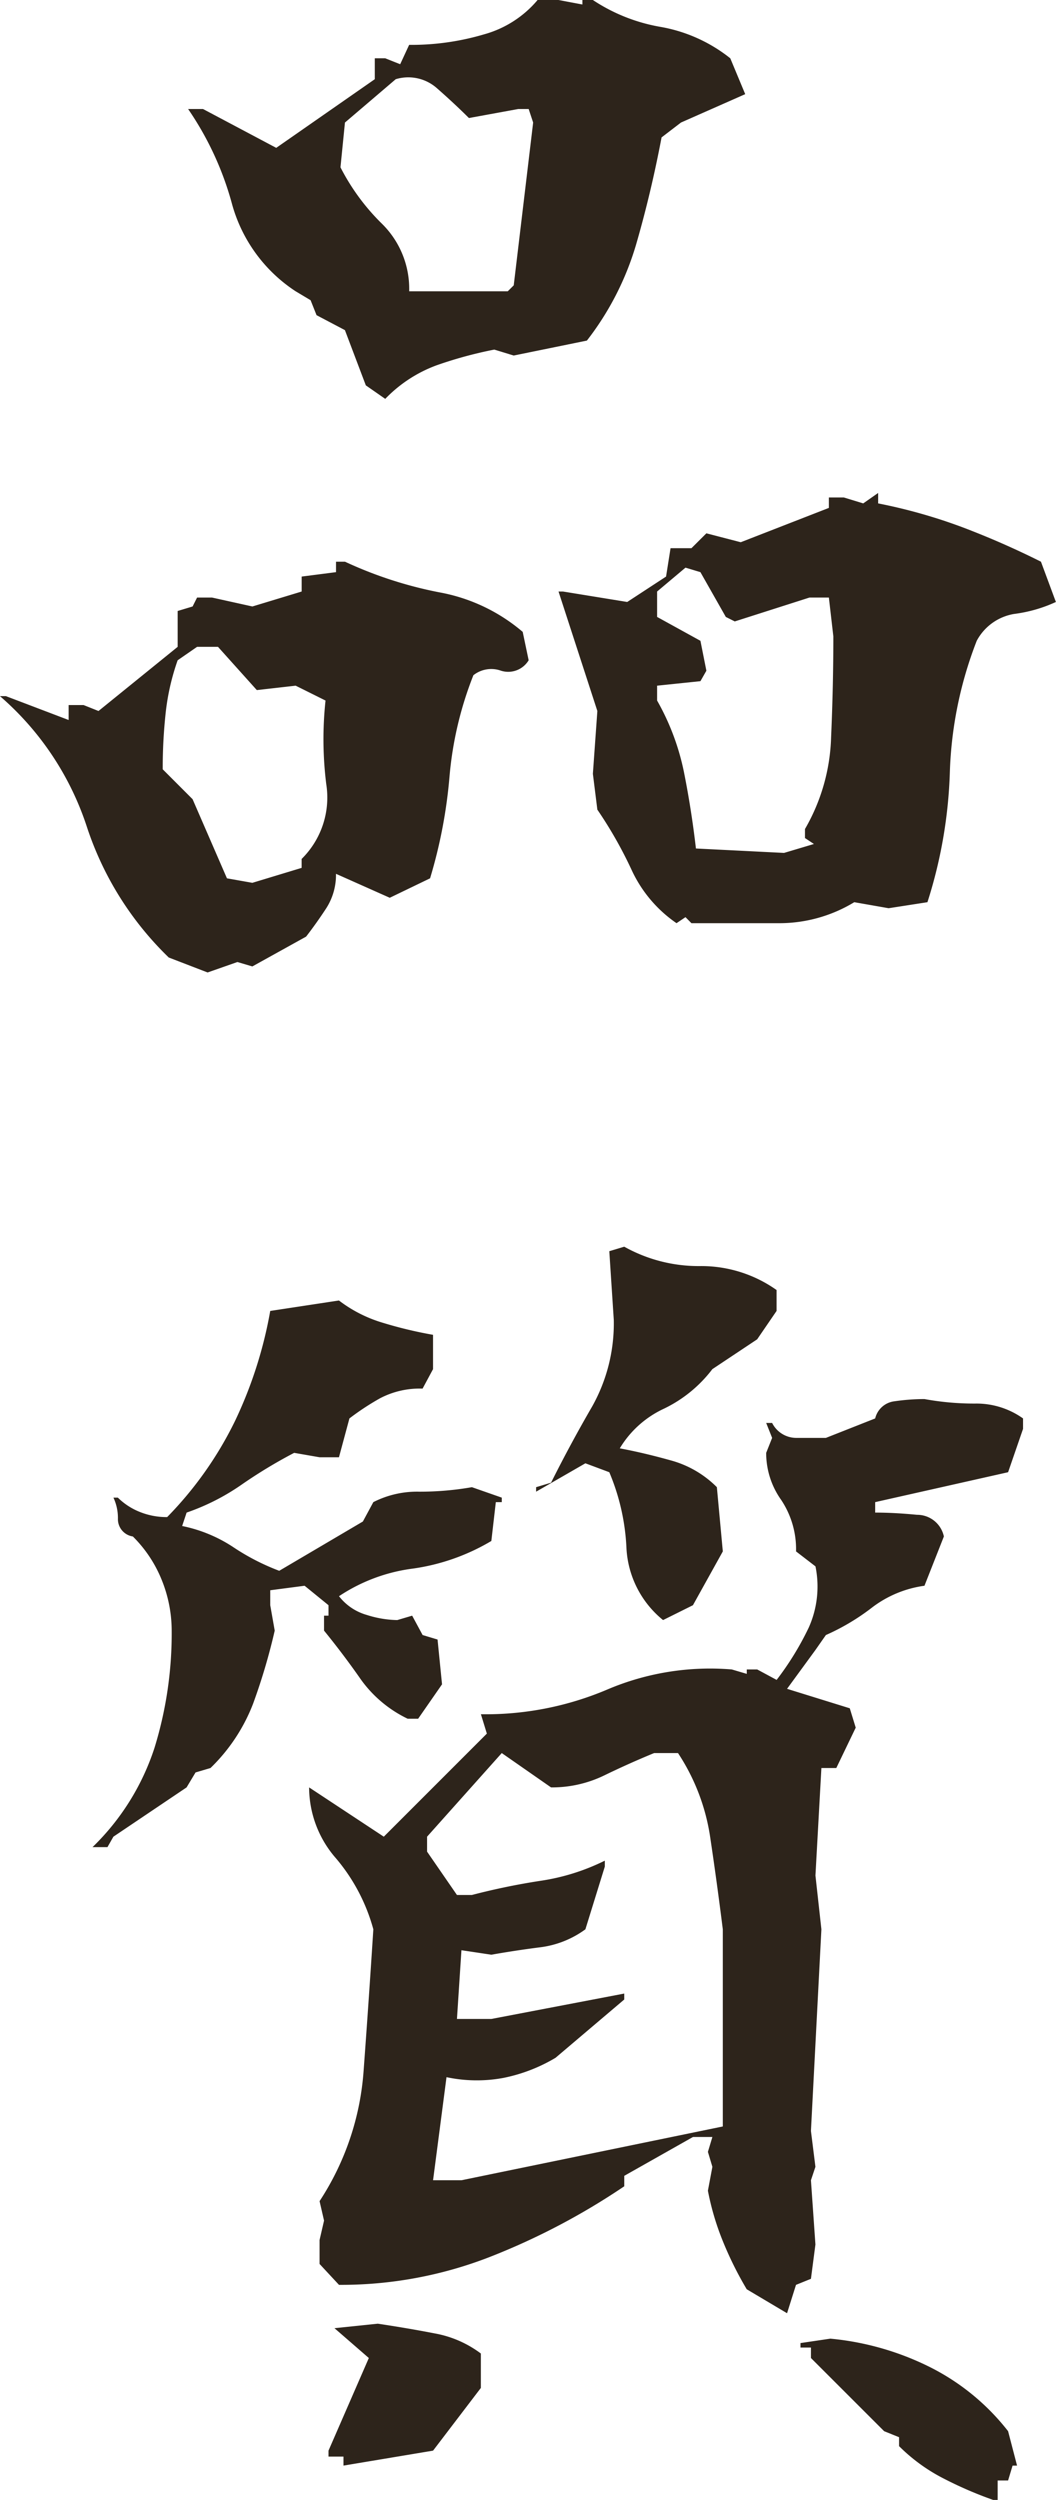 <svg xmlns="http://www.w3.org/2000/svg" width="124.281" height="294.19" viewBox="0 0 124.281 294.19">
  <defs>
    <style>
      .cls-1 {
        fill: #2d241b;
        fill-rule: evenodd;
      }
    </style>
  </defs>
  <path id="sec_quality_ttl.svg" class="cls-1" d="M88.815,6987.83l1.758,0.52,6.328-3.51c0.819-1.06,1.609-2.17,2.373-3.34a7.263,7.263,0,0,0,1.143-4.05l6.328,2.82,4.746-2.29a58.369,58.369,0,0,0,2.285-11.95,42.2,42.2,0,0,1,2.813-11.95,3.392,3.392,0,0,1,3.252-.53,2.809,2.809,0,0,0,3.252-1.23l-0.7-3.34a20.846,20.846,0,0,0-9.843-4.66,47.977,47.977,0,0,1-11.075-3.6h-1.054v1.23l-4.043.52v1.76l-5.8,1.76-4.746-1.05H84.069l-0.527,1.05-1.758.53v4.22l-9.316,7.55-1.758-.7H68.952v1.76l-7.383-2.81h-0.7a34.518,34.518,0,0,1,10.2,15.29,37.772,37.772,0,0,0,9.668,15.47l4.57,1.76Zm52.735-5.28,0.7,0.71H152.36a16.994,16.994,0,0,0,9.053-2.47l4.043,0.71,4.57-.71a55.624,55.624,0,0,0,2.637-15.29,46.577,46.577,0,0,1,3.164-15.47,6.123,6.123,0,0,1,4.394-3.16,16.712,16.712,0,0,0,4.922-1.41l-1.757-4.74a98.889,98.889,0,0,0-9.229-4.05,63.065,63.065,0,0,0-9.932-2.81v-1.23l-1.757,1.23-2.286-.7h-1.757v1.23l-10.372,4.04-4.043-1.05-1.757,1.75h-2.461l-0.528,3.34-4.57,2.99-7.559-1.23h-0.527l4.57,14.06-0.527,7.39,0.527,4.22a49.468,49.468,0,0,1,4.043,7.12,15.45,15.45,0,0,0,5.274,6.24Zm-50.977-4.04-2.988-.53-4.043-9.31-3.516-3.52a60.162,60.162,0,0,1,.352-6.68,27.466,27.466,0,0,1,1.406-6.15l2.285-1.58H86.53l4.57,5.09,4.57-.52,3.516,1.75a42.679,42.679,0,0,0,.088,9.85,10.148,10.148,0,0,1-2.9,8.79v1.05Zm62.578-3.52-10.371-.52q-0.528-4.575-1.406-8.97a28.553,28.553,0,0,0-3.164-8.44v-1.75l5.1-.53,0.7-1.23-0.7-3.52-5.1-2.81v-2.99l3.34-2.81,1.757,0.53,2.989,5.27,1.054,0.53,8.789-2.81h2.286l0.527,4.57q0,5.79-.264,11.86a22.817,22.817,0,0,1-3.076,10.81v1.06l1.055,0.7Zm-40.869-57.39a48.794,48.794,0,0,1,6.768-1.84l2.285,0.7,8.613-1.76a34.1,34.1,0,0,0,5.8-11.34q1.755-6.06,2.988-12.57l2.285-1.75,7.559-3.34-1.758-4.22a18.19,18.19,0,0,0-8.174-3.69,20.777,20.777,0,0,1-8-3.17h-1.23v0.53l-2.813-.53h-2.461a12.616,12.616,0,0,1-6.328,4.05,30.08,30.08,0,0,1-8.789,1.23l-1.055,2.28-1.757-.7h-1.231v2.46l-11.6,8.08-8.613-4.57H83.014A36.591,36.591,0,0,1,88.2,6898.7a17.966,17.966,0,0,0,7.471,10.2l1.758,1.05,0.7,1.76,3.339,1.76,2.461,6.5,2.286,1.59A16.077,16.077,0,0,1,112.282,6917.6Zm8.35-8.7h-11.6a10.741,10.741,0,0,0-3.164-7.91,25.688,25.688,0,0,1-4.922-6.68l0.527-5.27,5.977-5.1a5.078,5.078,0,0,1,4.834,1.05q2.019,1.77,3.779,3.52l5.8-1.06h1.231l0.527,1.59-2.285,19.16Zm57.656,259.91v-2.29h1.23l0.528-1.75h0.527l-1.055-4.05a27.026,27.026,0,0,0-9.58-7.73,33.108,33.108,0,0,0-11.338-3.16l-3.515.52v0.53h1.23v1.23l8.613,8.61,1.758,0.71v1.05a20.833,20.833,0,0,0,5.186,3.78,45.822,45.822,0,0,0,5.889,2.55h0.527Zm-66.445-5.8,5.625-7.38v-4.05a12.82,12.82,0,0,0-5.45-2.37q-3.163-.615-6.679-1.14l-5.1.53,4.043,3.51-4.746,10.9v0.7H101.3v1.06Zm42.714-19.51,1.758-.71,0.528-4.04-0.528-7.56,0.528-1.58-0.528-4.22,1.231-23.73-0.7-6.33,0.7-12.65H159.3l2.286-4.75-0.7-2.28-7.382-2.29,3.34-4.57,1.23-1.76a26.186,26.186,0,0,0,5.449-3.25,13.082,13.082,0,0,1,6.153-2.55l2.285-5.8a3.216,3.216,0,0,0-3.164-2.55c-1.758-.17-3.4-0.26-4.922-0.26v-1.23l15.644-3.52,1.758-5.1v-1.23a9.443,9.443,0,0,0-5.625-1.75,32.52,32.52,0,0,1-5.976-.53,24.439,24.439,0,0,0-3.516.26,2.652,2.652,0,0,0-2.285,2.02l-5.8,2.29h-3.516a3.183,3.183,0,0,1-2.812-1.76h-0.7l0.7,1.76-0.7,1.76a9.511,9.511,0,0,0,1.758,5.53,10.457,10.457,0,0,1,1.757,6.07l2.286,1.76a11.81,11.81,0,0,1-.791,7.2,34.619,34.619,0,0,1-3.78,6.16l-2.285-1.23h-1.23v0.52l-1.758-.52a30.878,30.878,0,0,0-14.678,2.37,36.576,36.576,0,0,1-14.853,2.9l0.7,2.28-12.129,12.13-8.789-5.8a12.7,12.7,0,0,0,3.164,8.35,21.731,21.731,0,0,1,4.394,8.35q-0.527,8.265-1.142,16.61a32.106,32.106,0,0,1-5.186,15.38l0.527,2.29-0.527,2.28v2.82l2.285,2.46a48.206,48.206,0,0,0,17.666-3.25,80.968,80.968,0,0,0,15.909-8.35v-1.23l8.085-4.57h2.286l-0.528,1.75,0.528,1.76-0.528,2.81a31.391,31.391,0,0,0,1.67,5.72,41.821,41.821,0,0,0,2.9,5.88l4.746,2.82Zm-39.375-12.31h-3.339l1.582-12.13a17.114,17.114,0,0,0,6.679.09,19.434,19.434,0,0,0,6.153-2.37l8.086-6.86v-0.7l-15.645,2.99h-4.043l0.527-8.09,3.516,0.53q2.986-.525,5.8-0.88a11.394,11.394,0,0,0,5.273-2.11l2.285-7.38v-0.7a25.362,25.362,0,0,1-7.558,2.37,79.893,79.893,0,0,0-8.086,1.67h-1.758l-3.516-5.1v-1.76l8.789-9.84,5.8,4.04a14.078,14.078,0,0,0,6.24-1.4q2.9-1.41,5.889-2.64h2.813a24.467,24.467,0,0,1,3.779,9.84q0.791,5.28,1.494,10.9v23.2Zm-41.66-39.2,0.7-1.23,8.613-5.8,1.055-1.76,1.758-.52a21.065,21.065,0,0,0,5.01-7.56,71.589,71.589,0,0,0,2.549-8.61l-0.527-2.99v-1.76l4.043-.53,2.813,2.29v1.23H99.011v1.76q2.282,2.805,4.307,5.71a14.473,14.473,0,0,0,5.537,4.66h1.231l2.812-4.05-0.527-5.27-1.758-.53-1.23-2.28-1.758.52a12.522,12.522,0,0,1-3.6-.61,6.311,6.311,0,0,1-3.252-2.2,20.328,20.328,0,0,1,8.7-3.25,24.792,24.792,0,0,0,9.229-3.25l0.527-4.57h0.7v-0.53l-3.515-1.23a35.51,35.51,0,0,1-6.153.53,11.339,11.339,0,0,0-5.449,1.23l-1.23,2.28-9.844,5.8a26.638,26.638,0,0,1-5.449-2.81,17.025,17.025,0,0,0-5.977-2.46l0.527-1.58a26.335,26.335,0,0,0,6.416-3.25,57.984,57.984,0,0,1,6.24-3.78l2.988,0.52h2.285l1.231-4.57a30.483,30.483,0,0,1,3.6-2.37,10.067,10.067,0,0,1,5.01-1.14l1.231-2.29v-4.04a49.41,49.41,0,0,1-5.889-1.41,15.948,15.948,0,0,1-5.186-2.63l-8.086,1.23a50.46,50.46,0,0,1-4.131,12.92,43.165,43.165,0,0,1-8,11.34,8.453,8.453,0,0,1-3.252-.62,7.74,7.74,0,0,1-2.549-1.67H74.225a5.663,5.663,0,0,1,.527,2.55,2.06,2.06,0,0,0,1.758,2.02,15.18,15.18,0,0,1,3.428,5.19,15.925,15.925,0,0,1,1.143,5.89,45.653,45.653,0,0,1-2.022,13.79,28.58,28.58,0,0,1-7.295,11.69h1.758Zm68.906-28.47,3.516-6.33-0.7-7.56a12.159,12.159,0,0,0-5.449-3.16q-3.165-.885-5.977-1.41A11.89,11.89,0,0,1,139,7040.4a15.7,15.7,0,0,0,5.713-4.66l5.273-3.51,2.285-3.34v-2.46a15.327,15.327,0,0,0-8.965-2.82,17.924,17.924,0,0,1-8.964-2.28l-1.758.53,0.527,8.08a19.976,19.976,0,0,1-2.549,10.2q-2.55,4.395-4.834,8.96l-1.758.53v0.53l5.8-3.34,2.813,1.05a25.871,25.871,0,0,1,2.021,8.97,11.672,11.672,0,0,0,4.307,8.43Z" transform="translate(-60.875 -6874.62)"/>
</svg>
